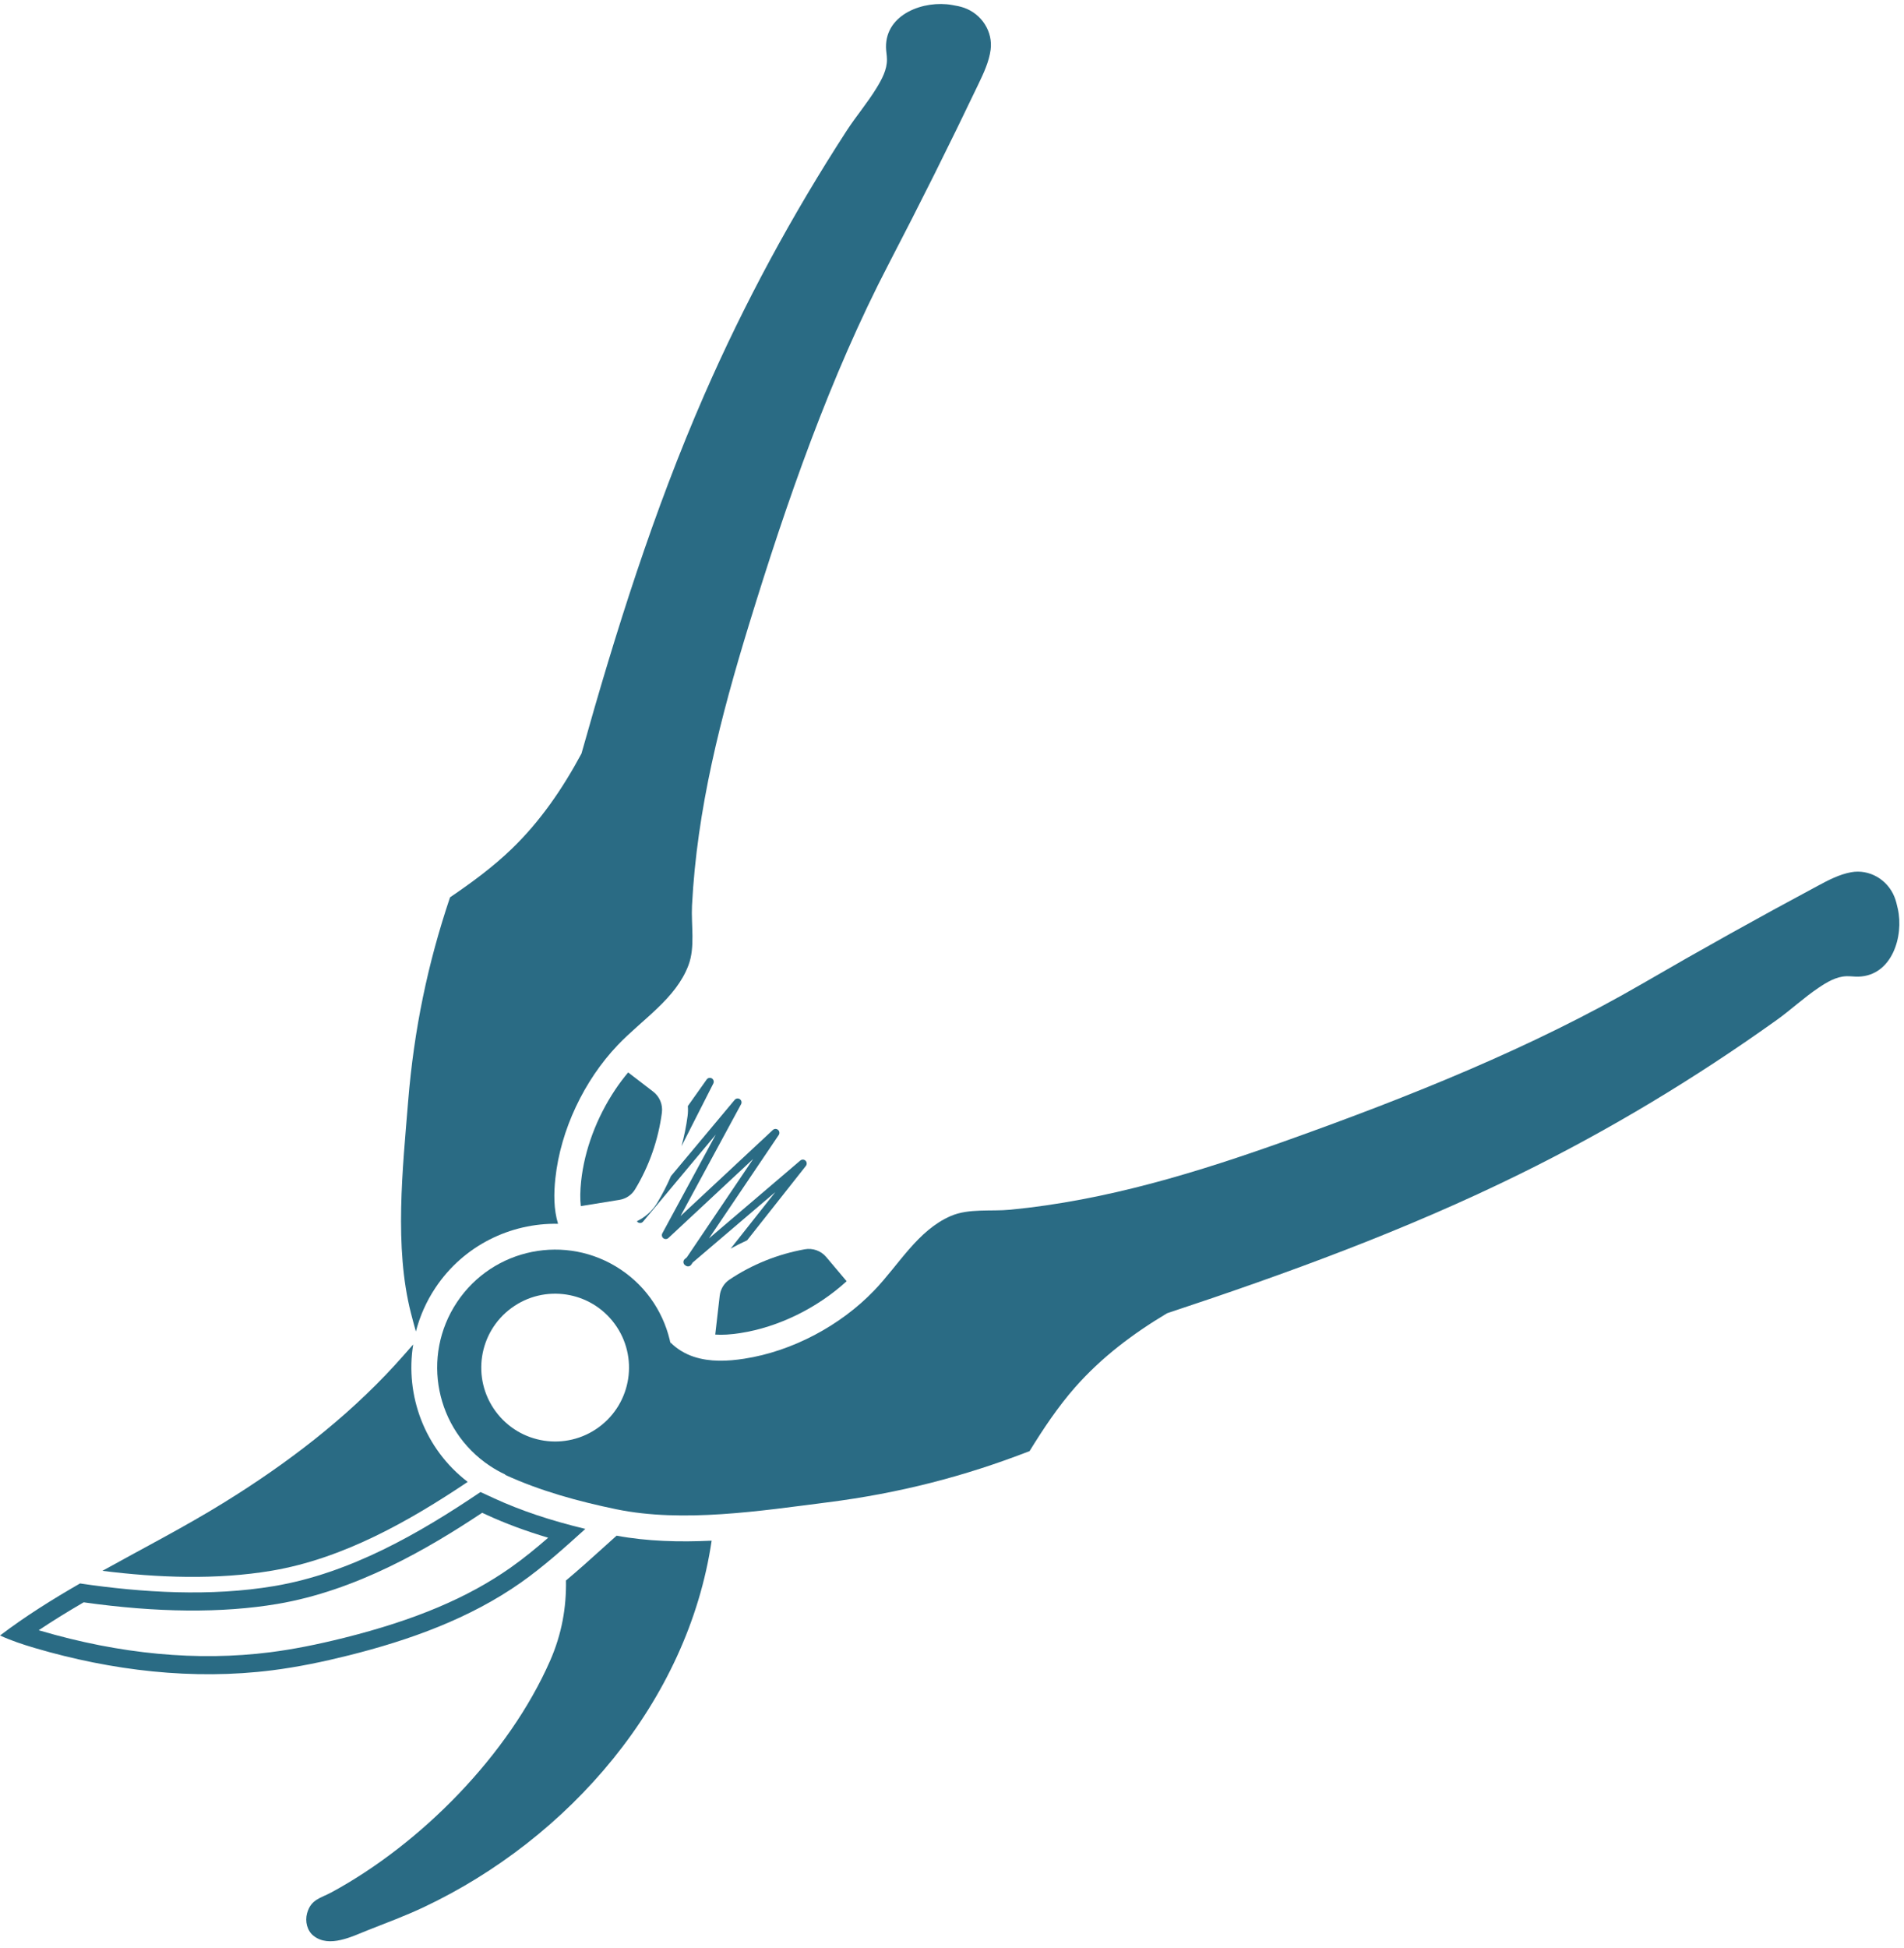 <?xml version="1.0" encoding="UTF-8" standalone="no"?><svg xmlns="http://www.w3.org/2000/svg" xmlns:xlink="http://www.w3.org/1999/xlink" fill="#000000" height="1609" preserveAspectRatio="xMidYMid meet" version="1" viewBox="215.4 196.7 1573.0 1609.0" width="1573" zoomAndPan="magnify"><g><g id="change1_1"><path d="M 827.02 1297.691 C 858.406 1292.852 890.551 1277.07 914.852 1254.871 L 897.957 1234.84 C 893.625 1229.711 886.879 1227.32 880.266 1228.5 C 858.09 1232.461 836.703 1241.031 818 1253.578 C 813.504 1256.602 810.609 1261.5 809.992 1266.879 L 806.297 1298.93 C 812.16 1299.359 818.977 1298.941 827.02 1297.691" fill="#2a6b84"/></g><g id="change2_1"><path d="M 713.133 1475.52 C 703.363 1484.34 693.406 1493.328 683.008 1502.02 C 682.988 1502.012 682.992 1502.039 682.992 1502.039 C 683.367 1524.141 679.605 1546.18 669.828 1568.422 C 635.75 1645.922 563.434 1719.371 489.367 1759.539 C 480.41 1764.398 472.316 1765.23 469.09 1776.898 C 467.27 1783.488 469.059 1791.27 474.445 1795.512 C 487.41 1805.75 506.352 1795.98 519.32 1790.859 C 534.832 1784.73 550.449 1778.949 565.547 1771.828 C 685.289 1715.27 783.625 1602.422 803.324 1469.148 C 776.738 1470.422 750.102 1469.719 724.793 1465.02 L 713.133 1475.52" fill="#2a6b84"/></g><g id="change3_1"><path d="M 723.211 1290.062 C 743.172 1317.223 737.336 1355.422 710.176 1375.391 C 683.016 1395.352 644.812 1389.512 624.852 1362.352 C 604.887 1335.191 610.723 1296.992 637.887 1277.031 C 665.047 1257.062 703.246 1262.902 723.211 1290.062 Z M 1717.184 928.305 C 1668.449 954.387 1620.172 981.301 1572.359 1009.055 C 1480.973 1062.062 1379.09 1102.684 1279.73 1138.172 C 1204.691 1164.973 1129.59 1188.121 1049.977 1195.812 C 1034.098 1197.355 1015.816 1194.582 1000.945 1200.984 C 973.676 1212.734 958.195 1241.043 937.648 1262.484 C 909.844 1291.484 869.945 1312.754 830.277 1318.863 C 816.418 1321.004 801.957 1321.652 788.633 1317.273 C 781.41 1314.902 774.551 1310.793 769.234 1305.371 C 769.395 1306.102 769.484 1306.844 769.625 1307.582 C 764.828 1282.941 750.613 1260.164 728.086 1245.141 C 683.312 1215.281 622.812 1227.383 592.961 1272.152 C 563.105 1316.922 575.199 1377.422 619.977 1407.281 C 624.145 1410.062 628.457 1412.48 632.867 1414.543 L 632.75 1414.793 C 661.855 1428.152 693.367 1436.75 724.586 1443.211 C 779.543 1454.551 843.715 1444.551 899.16 1437.48 C 958.391 1429.953 1012.387 1416.012 1065.965 1395.191 C 1077.336 1376.754 1089.328 1358.723 1103.621 1342.461 C 1125.312 1317.805 1151.402 1298.164 1179.609 1281.312 C 1278.938 1248.453 1377.18 1212.555 1470.988 1166.375 C 1545.16 1129.883 1616.18 1087.082 1683.402 1039.004 C 1695.09 1030.633 1705.609 1020.715 1717.645 1012.625 C 1724.668 1007.883 1732.316 1003.285 1740.785 1002.973 C 1744.133 1002.844 1747.488 1003.414 1750.859 1003.312 C 1778.496 1002.434 1788.402 969.969 1783.27 947.195 C 1782.523 943.887 1781.766 940.551 1780.48 937.406 C 1774.711 923.059 1759.711 914.367 1744.715 917.086 C 1734.938 918.871 1725.961 923.602 1717.184 928.305" fill="#2a6b84"/></g><g id="change3_2"><path d="M 1011.852 203.121 C 1008.645 201.98 1005.285 201.383 1001.934 200.809 C 978.977 196.715 946.996 208.078 947.367 235.746 C 947.422 239.098 948.133 242.426 948.156 245.789 C 948.246 254.266 943.992 262.109 939.586 269.344 C 932.055 281.711 922.621 292.699 914.809 304.77 C 869.836 374.102 830.348 447.027 797.266 522.777 C 755.445 618.539 724.051 718.352 695.789 819.07 C 680.238 848.031 661.797 874.992 638.145 897.805 C 622.582 912.805 605.117 925.641 587.199 937.809 C 568.84 992.285 557.422 1046.855 552.582 1106.387 C 548.062 1162.105 541.004 1226.668 554.855 1281.047 C 556.16 1286.18 557.551 1291.297 558.988 1296.418 C 562.223 1283.867 567.559 1271.648 575.145 1260.266 C 598.461 1225.297 637.238 1206.707 676.438 1207.438 C 672.773 1195.379 672.879 1182.387 674.234 1169.789 C 678.535 1129.879 697.938 1089.047 725.656 1059.938 C 746.117 1038.445 773.695 1021.668 784.172 993.91 C 789.883 978.746 786.293 960.625 787.105 944.695 C 791.164 864.805 810.836 788.703 834.184 712.543 C 865.102 611.66 901.008 508.02 949.801 414.293 C 975.332 365.273 1000.004 315.809 1023.832 265.938 C 1028.125 256.953 1032.445 247.781 1033.793 237.926 C 1035.824 222.824 1026.453 208.242 1011.852 203.121" fill="#2a6b84"/></g><g id="change1_2"><path d="M 695.527 1172.09 C 694.652 1180.219 694.562 1186.988 695.242 1192.828 L 727.09 1187.68 C 732.438 1186.82 737.199 1183.711 740.012 1179.07 C 751.711 1159.801 759.281 1138.051 762.219 1115.711 C 763.09 1109.051 760.395 1102.422 755.07 1098.328 L 734.352 1082.422 C 730.566 1086.949 726.949 1091.738 723.582 1096.789 C 708.238 1119.801 698.277 1146.539 695.527 1172.09" fill="#2a6b84"/></g><g id="change4_1"><path d="M 826.617 1104.488 C 825.254 1103.559 823.406 1103.82 822.352 1105.09 L 769.73 1168.039 C 766.422 1175.699 762.609 1183.109 758.316 1190.191 C 758.027 1190.66 757.73 1191.129 757.418 1191.602 C 753.457 1197.539 747.934 1202.238 741.559 1205.309 C 741.793 1205.672 742.082 1205.988 742.461 1206.238 C 743.824 1207.141 745.645 1206.871 746.691 1205.621 L 806.73 1133.789 L 762.586 1215.301 C 761.836 1216.68 762.199 1218.41 763.445 1219.371 C 764.691 1220.328 766.449 1220.25 767.602 1219.18 L 837.66 1153.871 L 782.844 1235.109 L 781.145 1236.559 C 780.383 1237.211 779.965 1238.191 780.02 1239.191 C 780.082 1240.199 780.605 1241.121 781.445 1241.672 L 782.039 1242.07 C 783.512 1243.051 785.496 1242.66 786.484 1241.199 L 787.68 1239.43 L 855.918 1181.25 L 819.039 1227.941 C 823.473 1225.48 828 1223.18 832.641 1221.078 L 881.184 1159.629 C 882.172 1158.328 882.082 1156.469 880.891 1155.32 C 879.699 1154.18 877.836 1154.121 876.578 1155.191 L 801.09 1219.551 L 858.758 1134.09 C 859.633 1132.828 859.422 1130.91 858.18 1129.852 C 856.941 1128.789 855.102 1128.828 853.902 1129.941 L 777.594 1201.078 L 827.641 1108.68 C 828.426 1107.23 827.984 1105.422 826.617 1104.488" fill="#2a6b84"/></g><g id="change4_2"><path d="M 803.512 1087.371 C 802.07 1086.5 800.203 1086.891 799.23 1088.262 L 783.664 1110.199 C 783.875 1112.941 783.812 1115.719 783.449 1118.5 C 782.348 1126.879 780.645 1135.211 778.395 1143.379 L 804.715 1091.57 C 805.477 1090.07 804.949 1088.238 803.512 1087.371" fill="#2a6b84"/></g><g id="change2_2"><path d="M 601.805 1420.602 C 566.219 1393.41 549.953 1349.25 556.758 1307.102 C 551.871 1312.691 546.98 1318.281 541.973 1323.762 C 501.02 1368.5 452.367 1405.531 400.918 1437.379 C 368.418 1457.5 333.836 1475.27 300 1494.059 C 345.656 1499.801 394.48 1501.629 439.945 1493.949 C 498.812 1484.012 553.426 1453.039 601.805 1420.602" fill="#2a6b84"/></g><g id="change5_1"><path d="M 284.527 1520.059 C 345.23 1528.641 399.051 1529.09 444.582 1521.398 C 509.496 1510.441 568.441 1476.25 613.73 1446.121 L 617.566 1447.879 C 633.035 1454.98 649.789 1461.211 668.281 1466.719 C 658.211 1475.461 647.875 1483.922 637.191 1491.449 C 601.797 1516.359 558.141 1534.762 499.801 1549.371 C 477.109 1555.051 457.117 1558.949 438.68 1561.301 C 378.672 1568.93 314.684 1562.93 248.48 1543.449 C 248.117 1543.34 247.75 1543.23 247.375 1543.121 C 258.445 1535.719 270.668 1528.141 284.527 1520.059 Z M 440.57 1576.172 C 461.773 1573.469 482.707 1569.102 503.441 1563.91 C 553.711 1551.328 603.43 1533.539 645.816 1503.711 C 664.605 1490.469 681.73 1475.02 698.789 1459.621 C 698.859 1459.559 698.93 1459.5 698.996 1459.441 C 669.969 1452.449 645.707 1444.301 623.816 1434.262 L 612.352 1428.988 C 561.992 1463.031 504.711 1496.039 442.086 1506.621 C 389.5 1515.5 332.875 1512.078 281.52 1504.48 C 258.59 1517.68 236.246 1531.641 215.422 1547.461 C 224.676 1551.719 234.527 1554.969 244.258 1557.828 C 307.758 1576.512 374.926 1584.52 440.57 1576.172" fill="#2a6b84"/></g></g></svg>